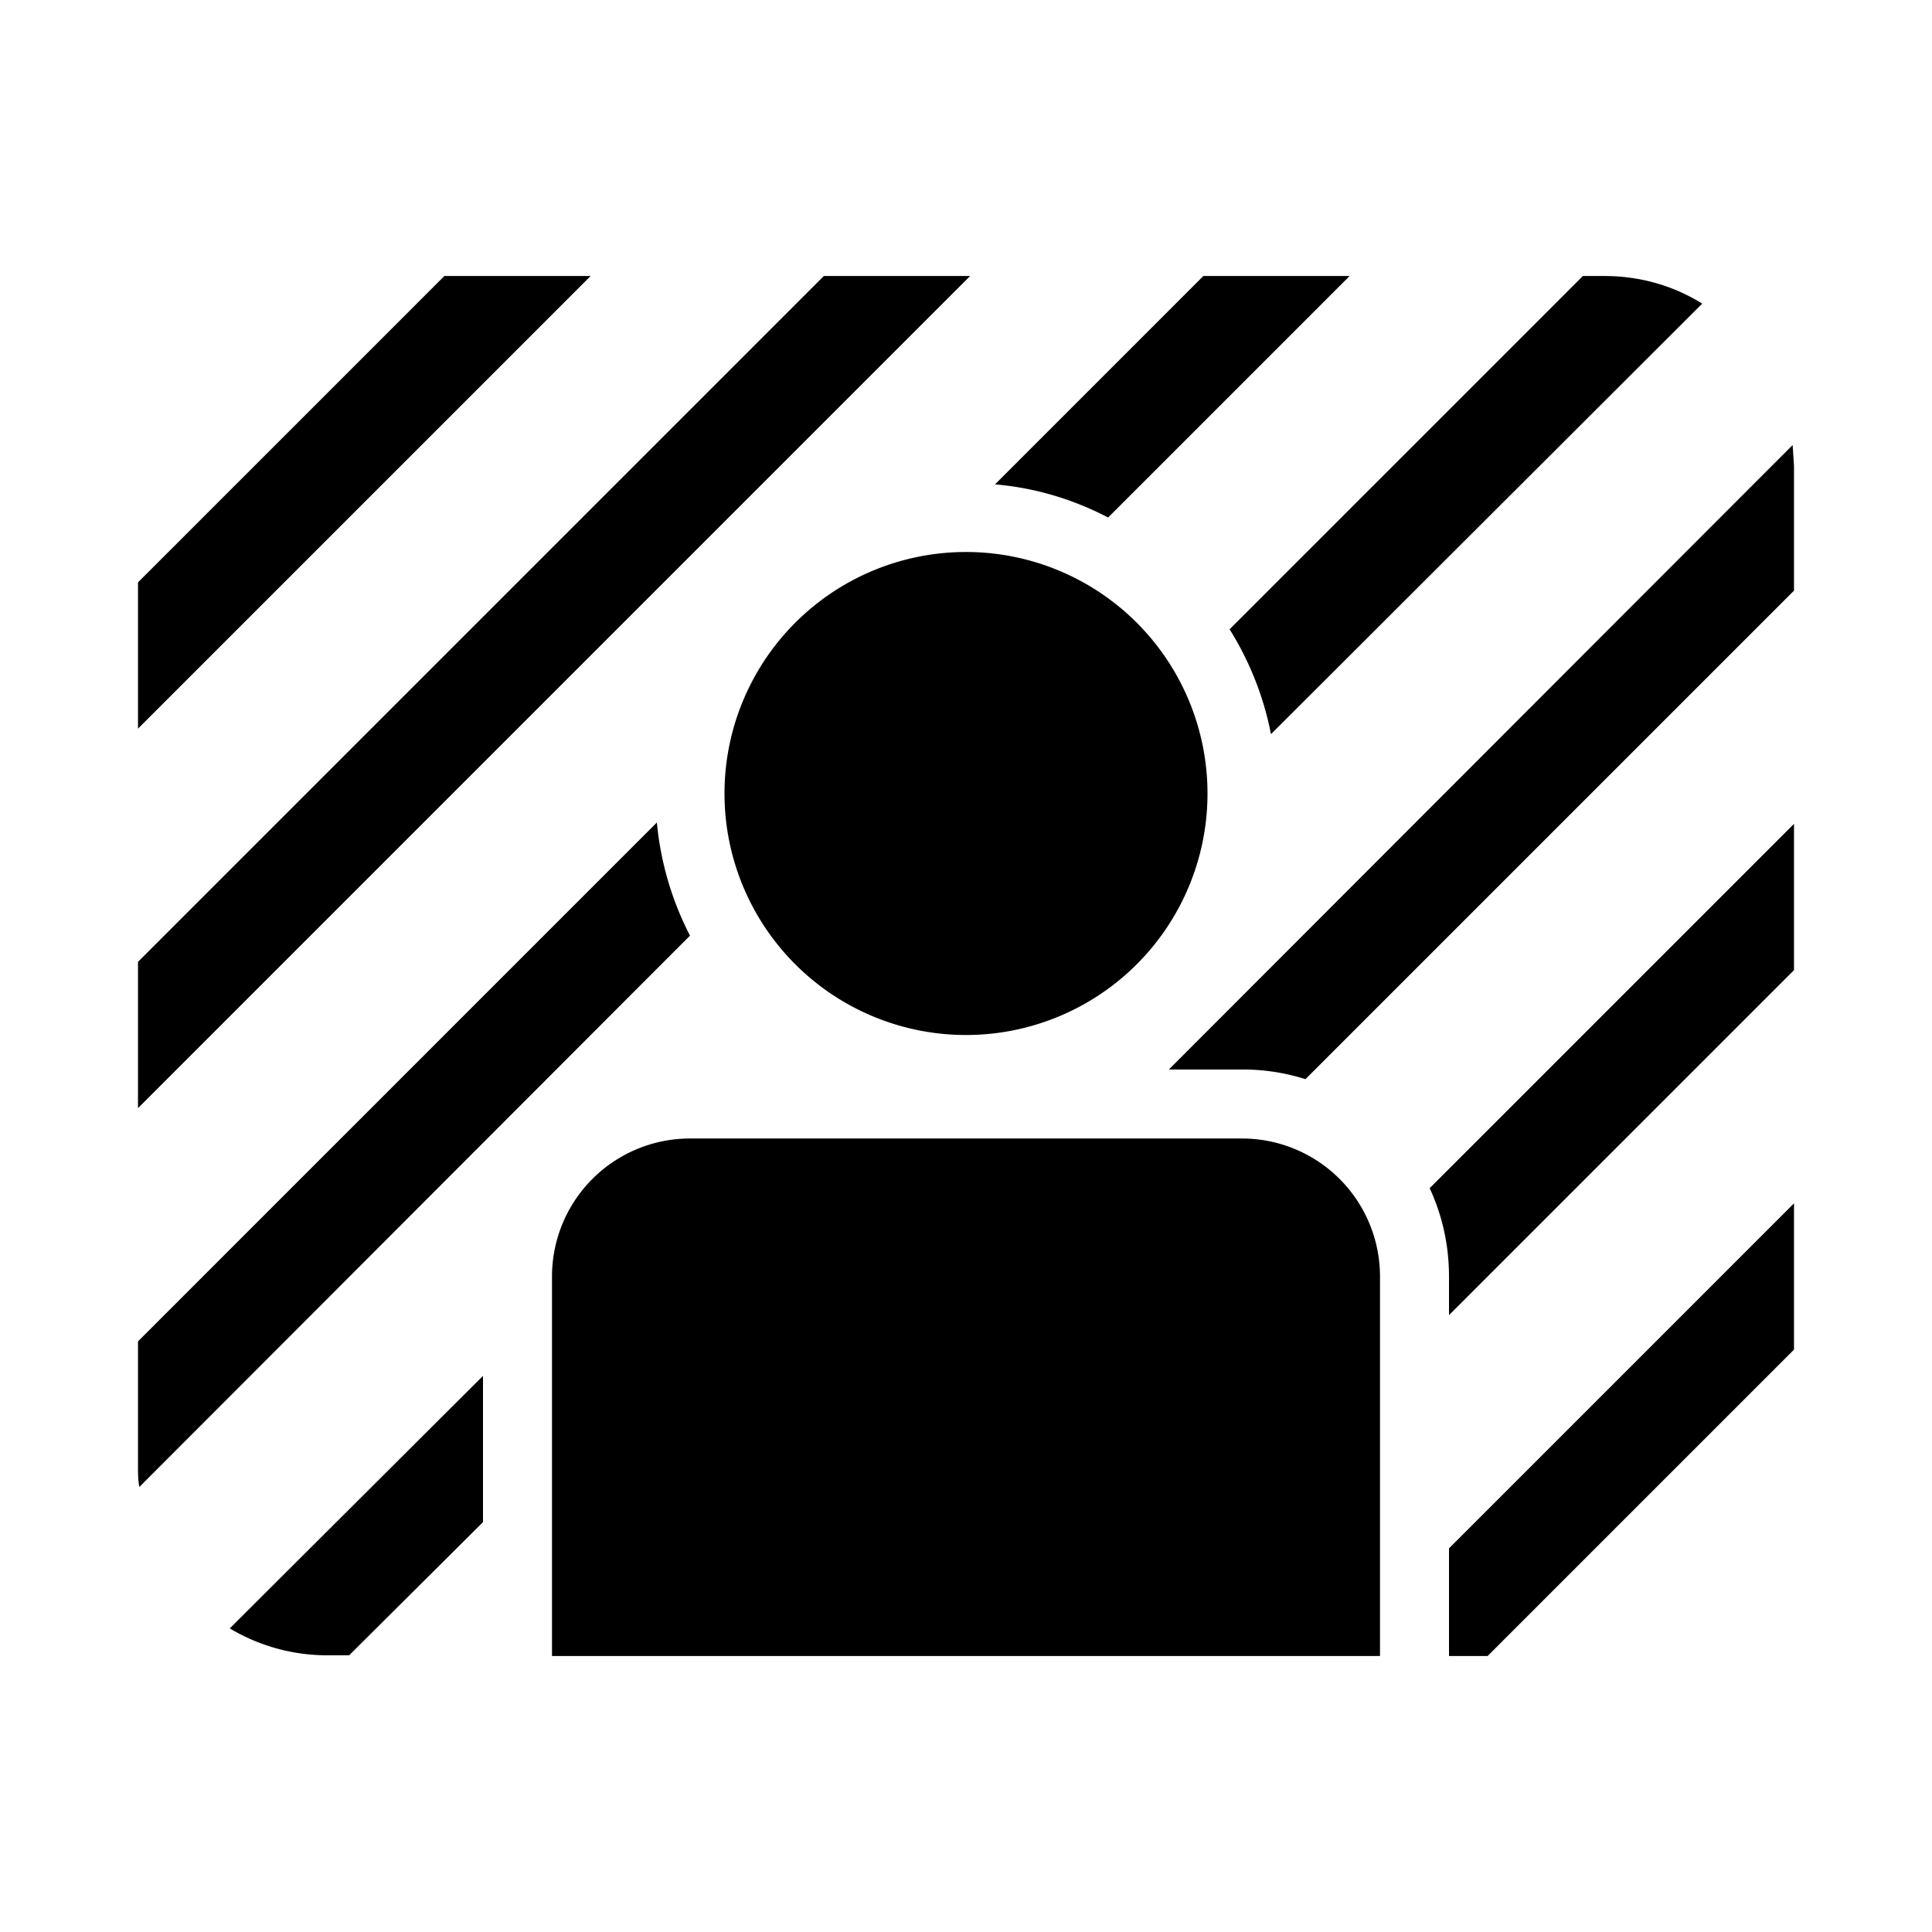 <svg width="28" height="28" viewBox="0 0 28 28" xmlns="http://www.w3.org/2000/svg"><path d="M6.44 4 2 8.44v2.12L8.56 4H6.44ZM2 13.94v2.12L14.06 4h-2.12L2 13.94Zm0 7.31c0 .1 0 .2.02.3L10 13.56a4.47 4.47 0 0 1-.48-1.64L2 19.44v1.81ZM14.42 7.02c.59.05 1.14.22 1.64.48l3.5-3.5h-2.12l-3.02 3.02ZM7 19.94 3.33 23.6c.42.25.9.39 1.42.39h.31L7 22.06v-2.12Zm11.92-4.3a3 3 0 0 0-.92-.14h-1.06l9.04-9.05.02.3v1.81l-7.08 7.08ZM21 19.06v-.56c0-.46-.1-.89-.28-1.28L26 11.94v2.12l-5 5ZM21 24h.56L26 19.56v-2.12l-5 5V24Zm-2.58-13.36a4.47 4.47 0 0 0-.6-1.52L22.94 4h.31c.52 0 1 .14 1.42.4l-6.25 6.24ZM8 18.5V24h12v-5.5a2 2 0 0 0-2-2h-8a2 2 0 0 0-2 2Zm6-3.5a3.5 3.5 0 1 0 0-7 3.5 3.5 0 0 0 0 7Z"/></svg>